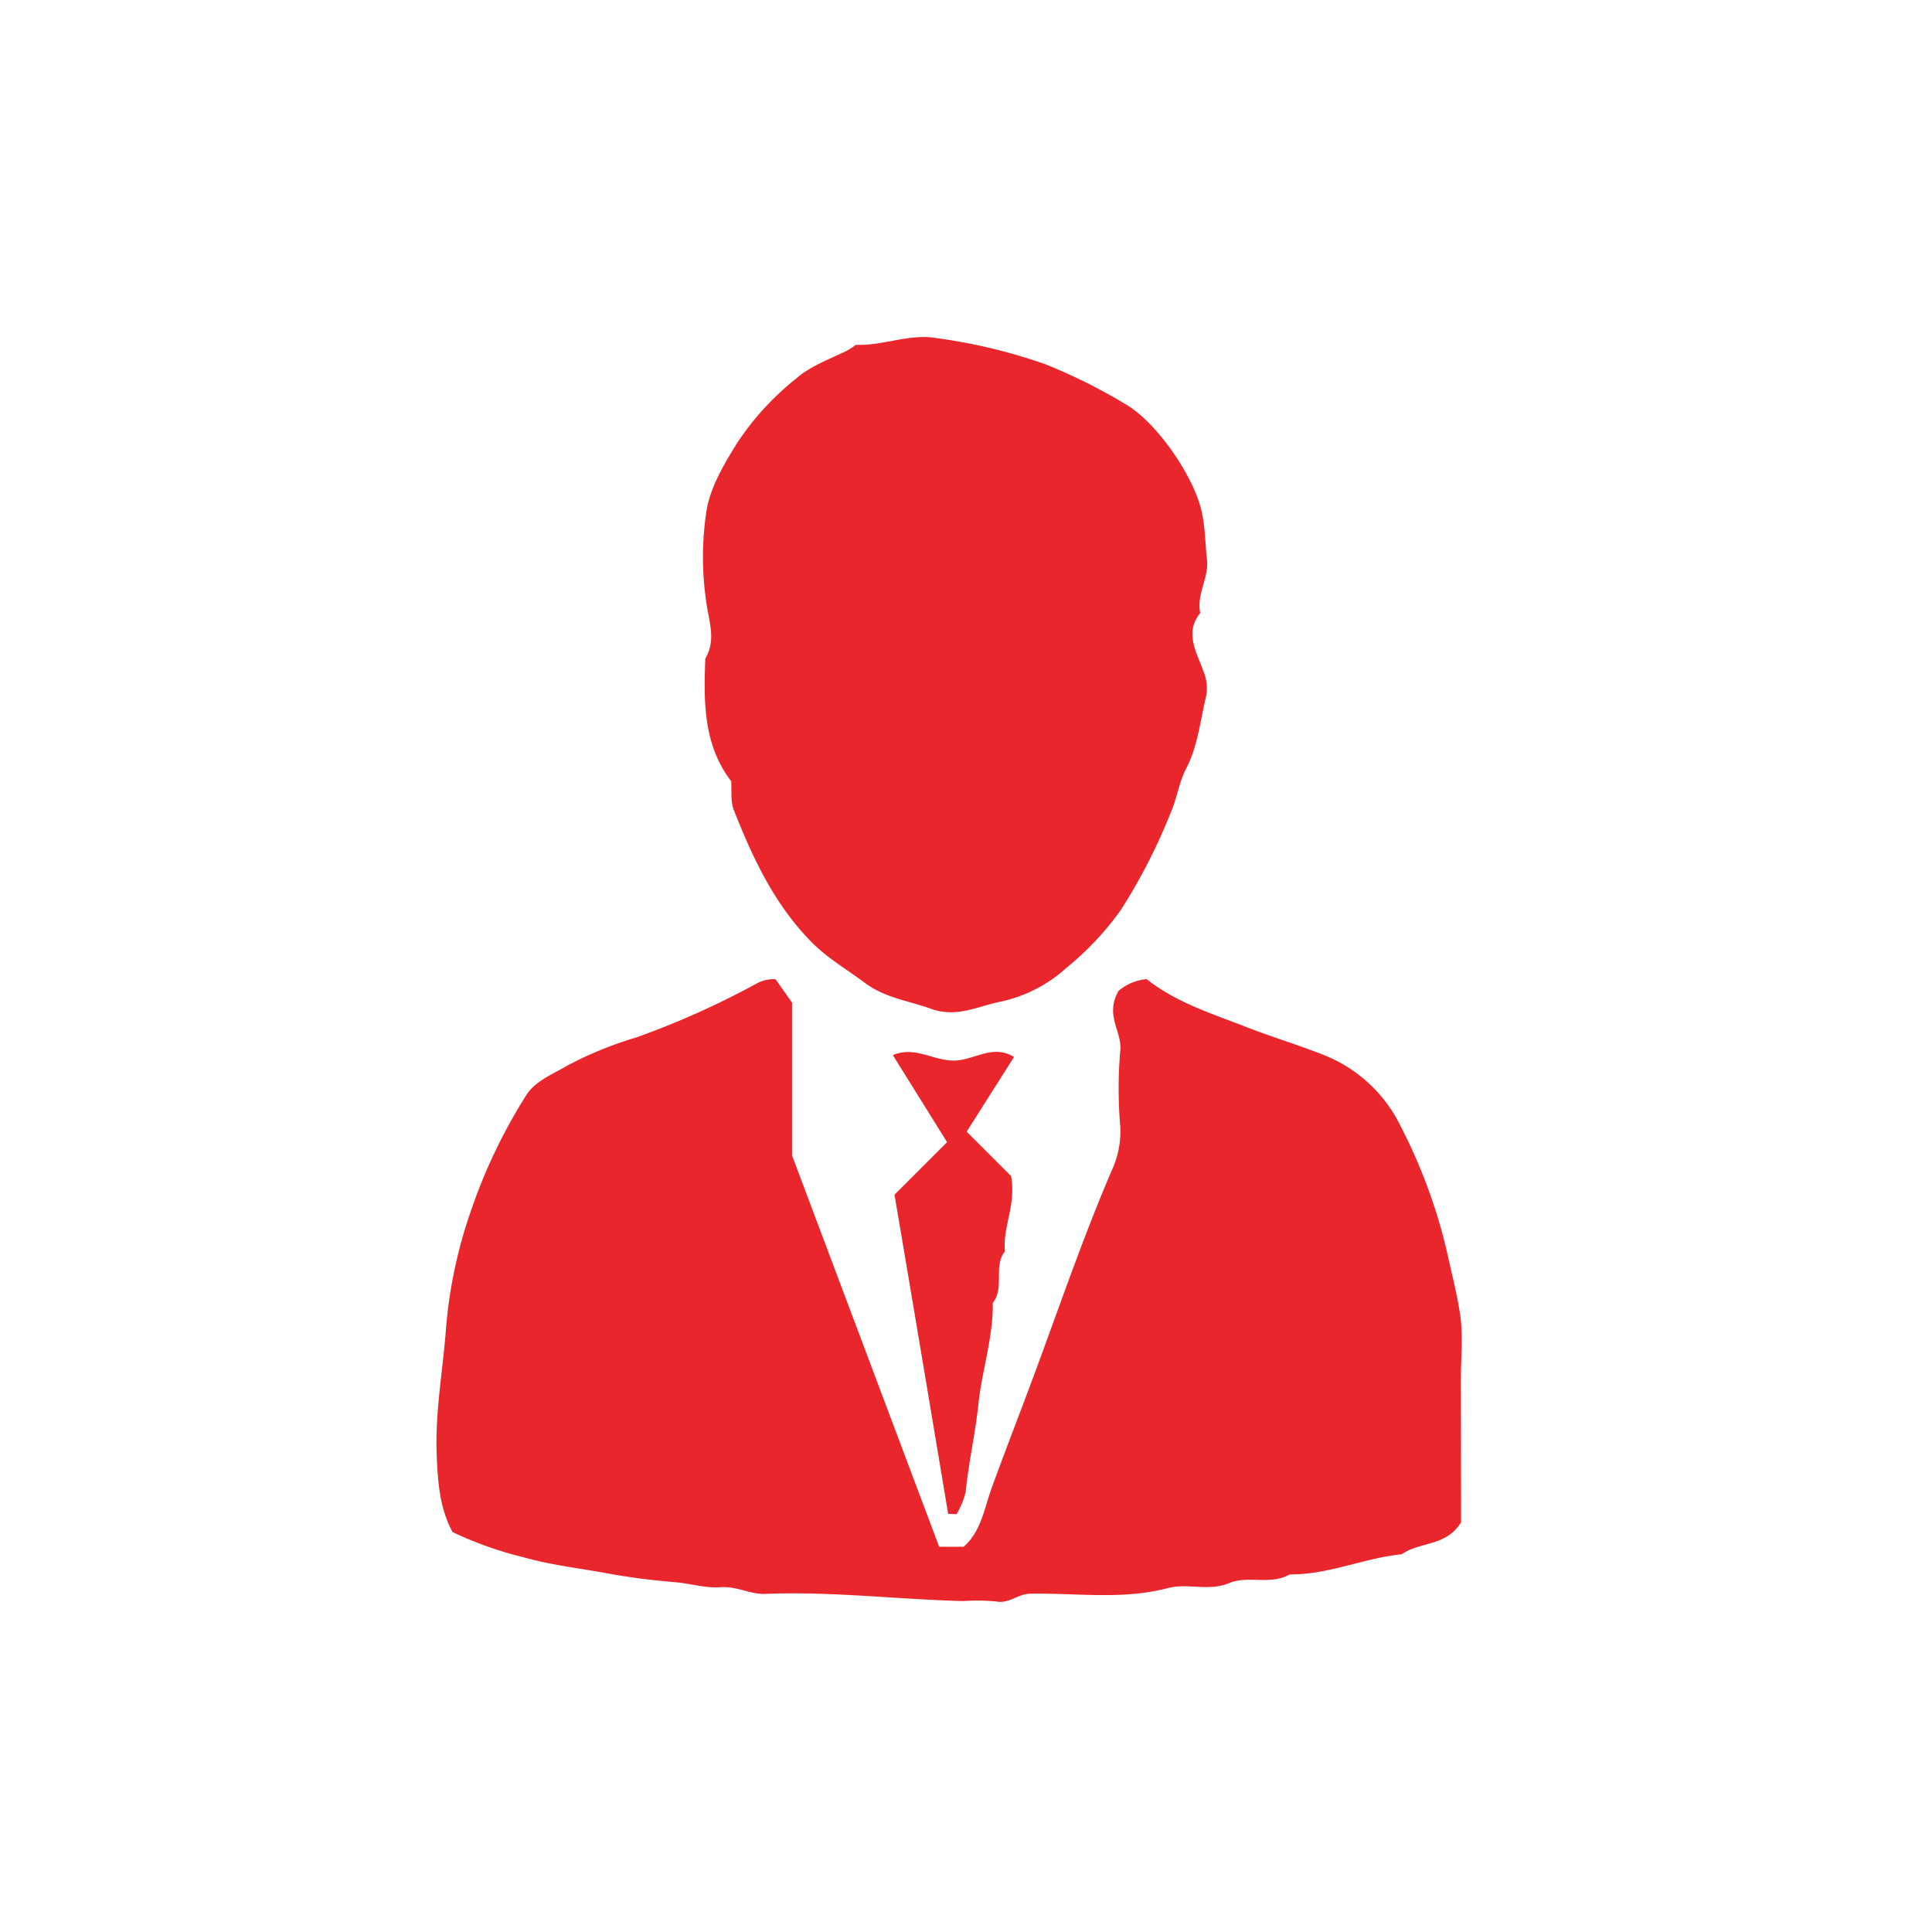 <svg id="Layer_1" data-name="Layer 1" xmlns="http://www.w3.org/2000/svg" viewBox="0 0 288 288"><defs><style>.cls-1{fill:#e8262b;}</style></defs><path class="cls-1" d="M217.8,226.91c-2.18,3.65-6.17,2.88-8.84,4.78-5.64.56-10.94,3.07-16.7,3-2.84,1.64-6.24.14-8.95,1.27-3.13,1.32-6.21,0-9.16.76-6.8,1.8-13.69.73-20.54.85-1.88,0-3.15,1.53-5.08,1.16a31.63,31.63,0,0,0-5-.06c-9.84-.26-19.63-1.47-29.5-1.07-2.15.08-4.24-1.17-6.57-1s-4.45-.53-6.58-.72c-3.37-.29-6.73-.68-10-1.28-4.3-.8-8.65-1.27-12.91-2.48a54.42,54.42,0,0,1-10.51-3.74c-1.9-3.5-2.19-7.36-2.36-11.39-.26-6.24.86-12.37,1.35-18.5a70.1,70.1,0,0,1,3.69-17.81,81.18,81.18,0,0,1,8.33-17.46c1.37-2.11,3.91-3.08,6.1-4.37a54.9,54.9,0,0,1,10.25-4.19,125.43,125.43,0,0,0,18.07-8.1,5.09,5.09,0,0,1,2.72-.58l2.46,3.48v22.79L140,230.58h3.65c2.63-2.32,3.1-5.82,4.17-8.75,2.21-6.06,4.56-12.07,6.79-18.12,3.61-9.79,7-19.65,11.13-29.26A13.76,13.76,0,0,0,167,168a67.24,67.24,0,0,1,0-11.44c.27-2.85-2.35-5.18-.25-8.86a7.45,7.45,0,0,1,4.18-1.74c4.31,3.41,9.48,5.06,14.5,7,4,1.58,8.17,2.81,12.13,4.4a21.57,21.57,0,0,1,11.23,10.52,80.52,80.52,0,0,1,7.08,19.5c.63,2.88,1.38,5.78,1.8,8.68.45,3.09.1,6.29.1,9.45Z"/><path class="cls-1" d="M109,116.46c-4.18-5.47-4.1-11.87-3.86-18.29,1.6-2.72.6-5.31.18-8.17a45.81,45.81,0,0,1,0-13.88c.58-3.53,2.59-6.88,4.51-10a41.58,41.58,0,0,1,8.89-9.72c2-1.76,4.77-2.8,7.29-4a9.1,9.1,0,0,0,1.57-1c4,.19,7.91-1.7,12-1a81.44,81.44,0,0,1,16.31,3.92,83.23,83.23,0,0,1,12,6C172.43,63,177.71,70.71,179,75.74c.68,2.57.62,5.06.92,7.58.33,2.82-1.6,5.27-1,8.06-2.38,2.92-.54,5.82.39,8.48a6.73,6.73,0,0,1,.53,3.71c-.91,3.75-1.26,7.69-3.1,11.15-1,2-1.26,4.14-2.1,6.1a85.58,85.58,0,0,1-7.56,14.83,44.06,44.06,0,0,1-8,8.53,21.29,21.29,0,0,1-9.8,5.11c-3.47.66-6.61,2.49-10.49,1.09-3.34-1.21-6.84-1.6-9.9-3.89-2.66-2-5.55-3.65-7.92-6.06-5.51-5.59-8.75-12.49-11.56-19.63C108.88,119.5,109.09,117.93,109,116.46Z"/><path class="cls-1" d="M133.1,157.29c3.24-1.4,6,.82,9.06.81s5.77-2.51,9-.54L144.1,168.7c2.42,2.42,4.74,4.73,6.63,6.63.76,4.38-1.31,7.67-.92,11.19-1.8,2.29,0,5.43-1.82,7.7.08,5.13-1.6,10-2.14,15.08-.46,4.37-1.46,8.71-1.9,13.11a12.61,12.61,0,0,1-1.35,3.31l-1.26-.06c-2.66-15.92-5.33-31.86-8-47.57l7.84-7.83Z"/></svg>